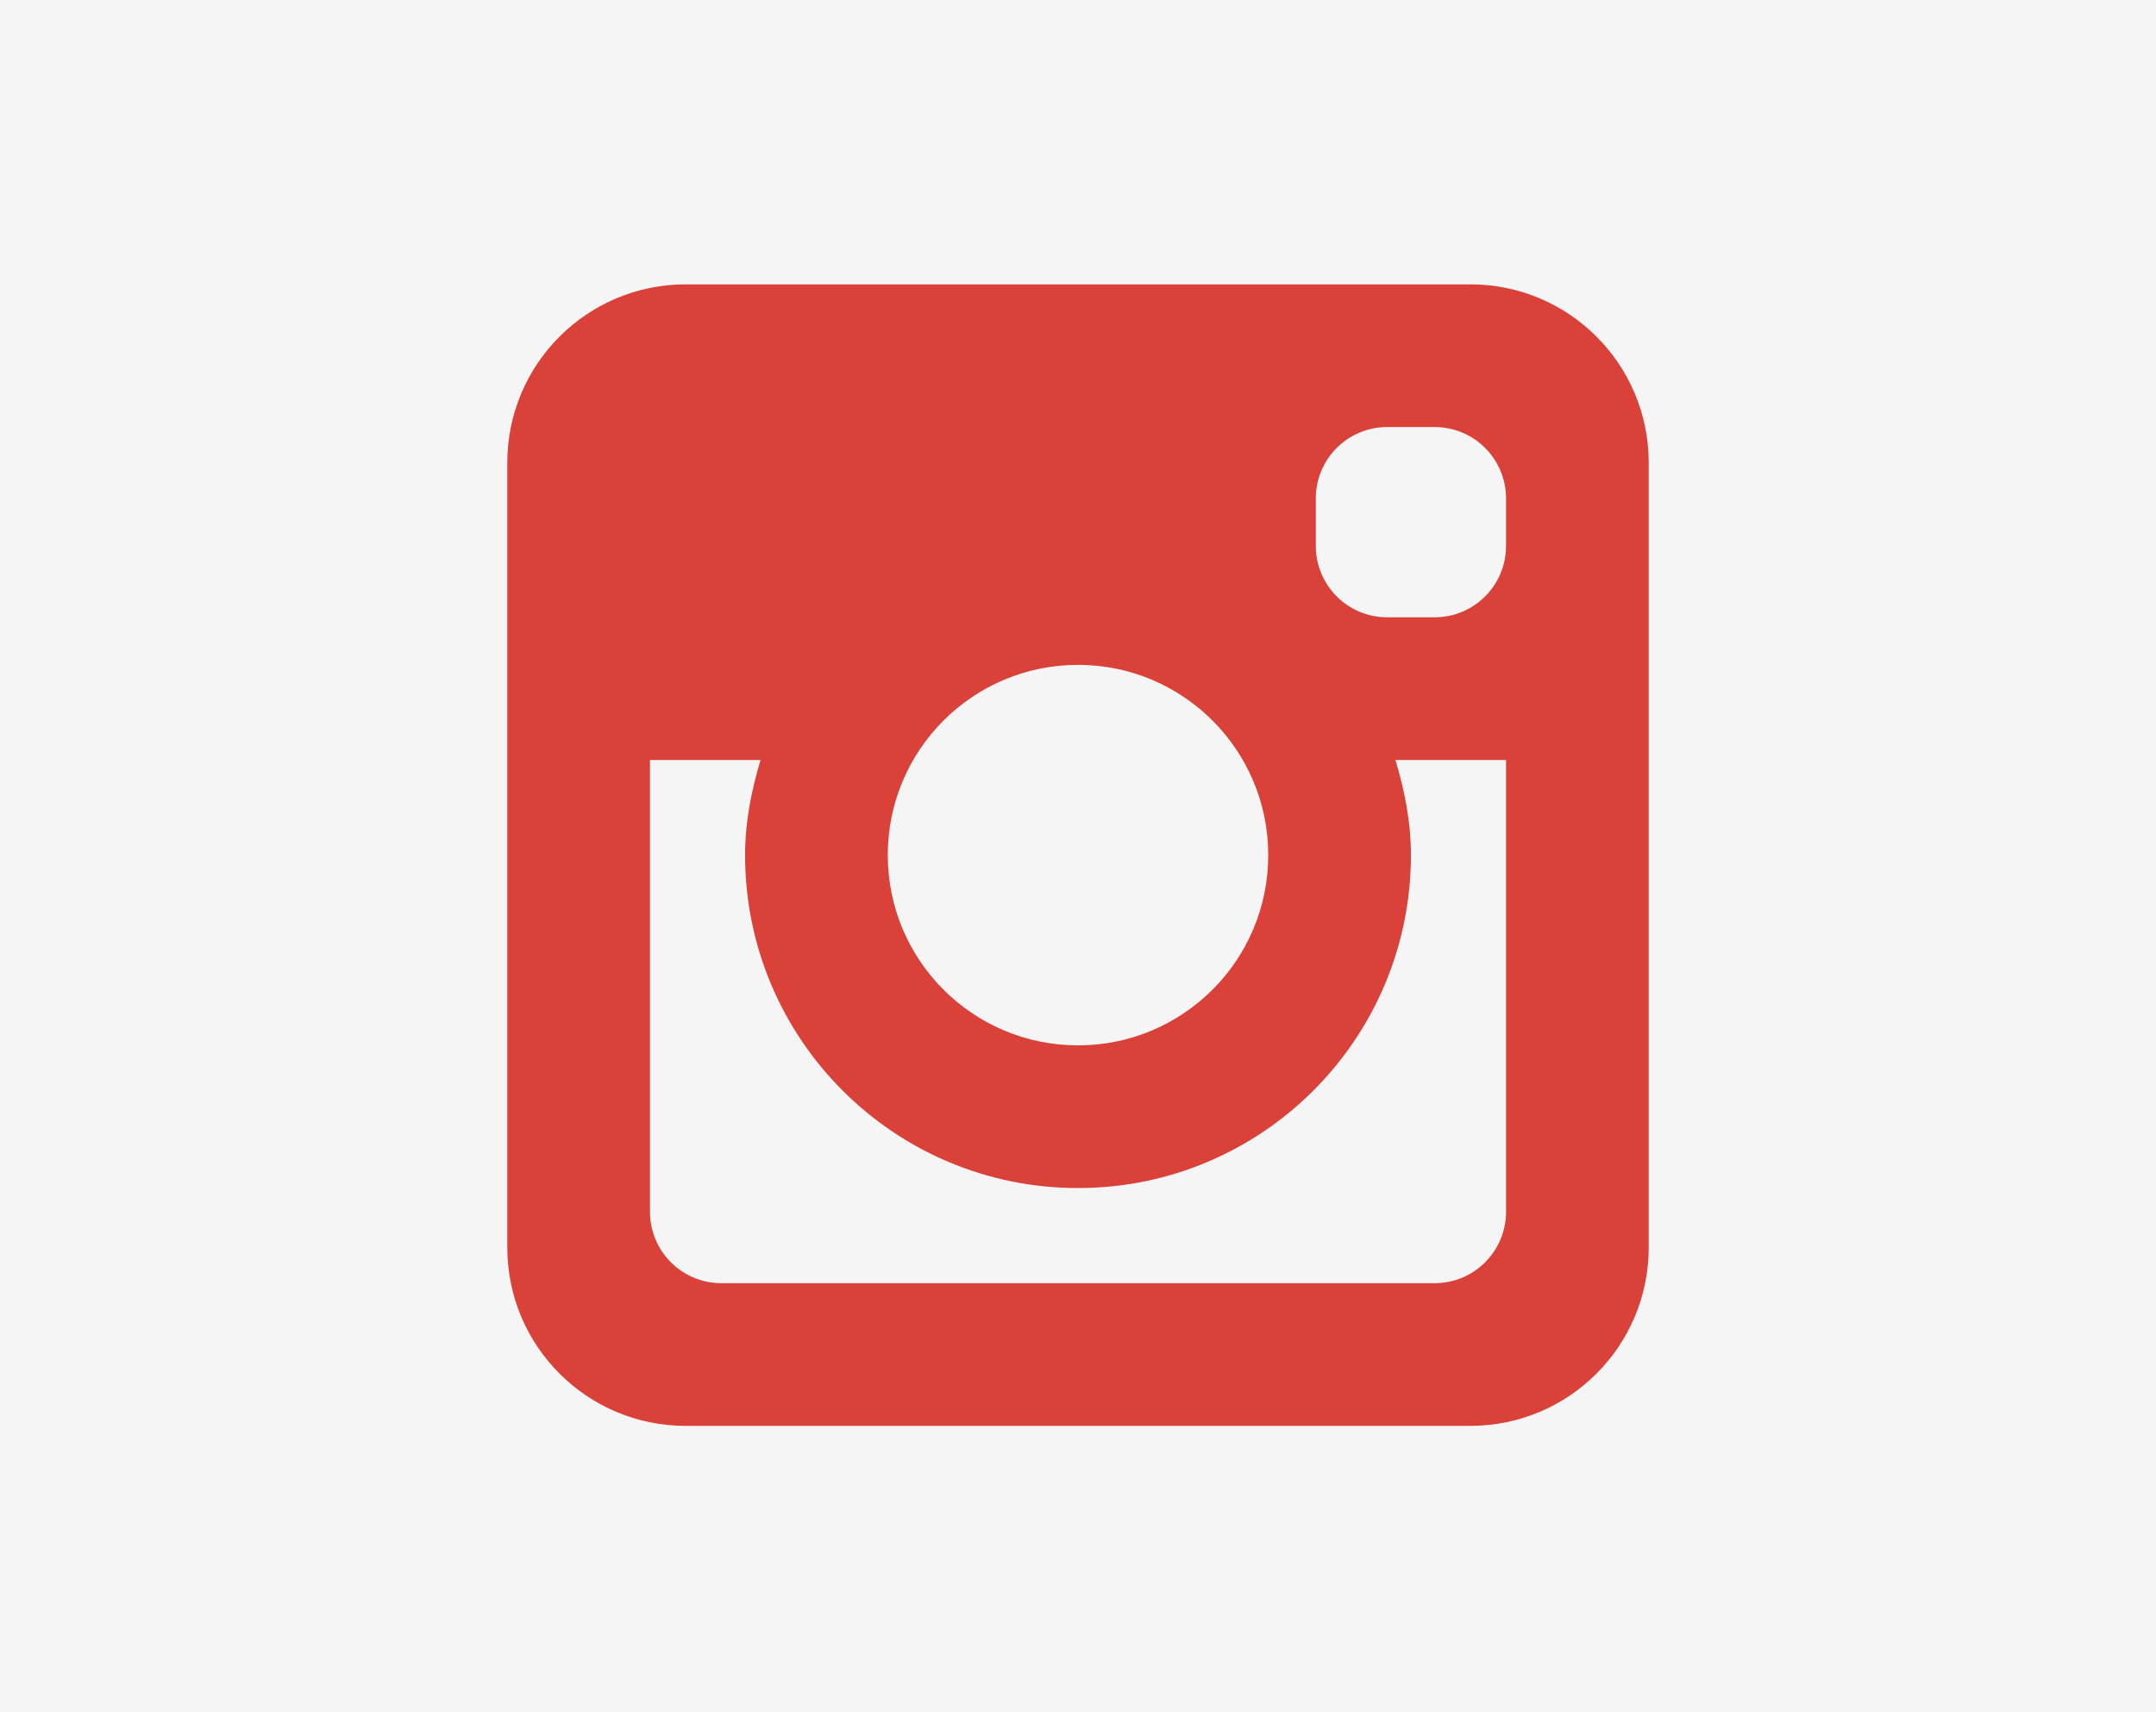 <?xml version="1.0" encoding="UTF-8" standalone="no"?><!DOCTYPE svg PUBLIC "-//W3C//DTD SVG 1.1//EN" "http://www.w3.org/Graphics/SVG/1.1/DTD/svg11.dtd"><svg width="100%" height="100%" viewBox="0 0 34 27" version="1.1" xmlns="http://www.w3.org/2000/svg" xmlns:xlink="http://www.w3.org/1999/xlink" xml:space="preserve" xmlns:serif="http://www.serif.com/" style="fill-rule:evenodd;clip-rule:evenodd;stroke-linejoin:round;stroke-miterlimit:1.414;"><rect x="0" y="0" width="34" height="27" fill="#333333" stroke="none"/><rect id="Homepage" x="-1518.45" y="-6508.65" width="1920" height="6627.35" style="fill:none;"/><clipPath id="_clip1"><rect x="-1518.45" y="-6508.65" width="1920" height="6627.35"/></clipPath><g clip-path="url(#_clip1)"><g id="footer"><rect id="footer1" serif:id="footer" x="-1518.45" y="-356.375" width="1920" height="398.599" style="fill:#f5f5f5;"/><g id="contact-informatie" serif:id="contact informatie"><g id="middle"><g id="icons"><rect x="0" y="0" width="34" height="26.087" style="fill:none;"/><clipPath id="_clip2"><rect x="0" y="0" width="34" height="26.087"/></clipPath><g clip-path="url(#_clip2)"><path id="Instagram-Icon" serif:id="Instagram Icon" d="M23.188,22.484l-12.375,0c-1.554,0 -2.813,-1.259 -2.813,-2.813l0,-12.374c0,-1.554 1.259,-2.813 2.813,-2.813l12.375,0c1.553,0 2.812,1.259 2.812,2.813l0,12.374c0,1.554 -1.259,2.813 -2.812,2.813Zm-6.188,-12c-1.657,0 -3,1.343 -3,3c0,1.657 1.343,3 3,3c1.657,0 3,-1.343 3,-3c0,-1.657 -1.343,-3 -3,-3Zm6.75,-2.625c0,-0.621 -0.504,-1.125 -1.125,-1.125l-0.75,0c-0.621,0 -1.125,0.504 -1.125,1.125l0,0.75c0,0.621 0.504,1.125 1.125,1.125l0.75,0c0.621,0 1.125,-0.504 1.125,-1.125l0,-0.75Zm0,4.125l-1.744,0c0.144,0.478 0.244,0.975 0.244,1.5c0,2.899 -2.35,5.25 -5.25,5.25c-2.9,0 -5.25,-2.351 -5.25,-5.25c0,-0.525 0.1,-1.022 0.244,-1.5l-1.744,0l0,7.125c0,0.621 0.504,1.125 1.125,1.125l11.25,0c0.621,0 1.125,-0.504 1.125,-1.125l0,-7.125Z" style="fill:#da4139;"/></g></g></g></g></g><g id="usp"><g id="Graphics"></g></g></g></svg>